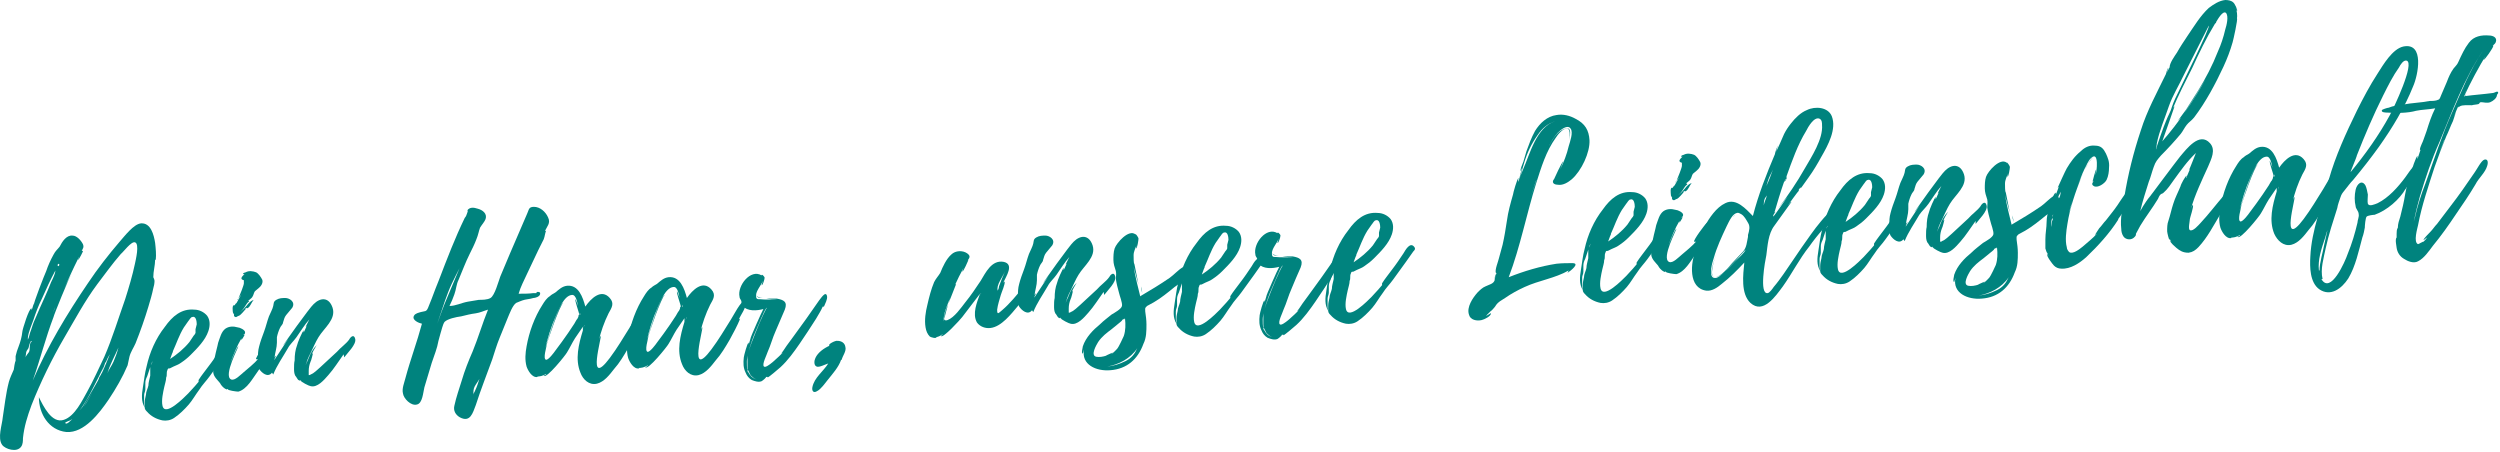 <?xml version="1.0" encoding="UTF-8"?>
<svg xmlns="http://www.w3.org/2000/svg" width="956" height="173" viewBox="0 0 956 173" fill="none">
  <path d="M59.324 99.216C59.324 101.557 58.622 103.663 58.622 106.003C58.622 106.003 59.09 106.939 59.09 107.407C59.09 108.343 58.856 109.513 58.622 110.215C58.154 112.555 57.452 114.895 56.75 117.235C55.346 121.915 53.708 126.595 51.836 131.275C51.134 132.913 49.964 134.551 49.496 136.423C49.262 137.359 49.028 138.529 48.794 139.699C46.922 144.145 44.348 148.591 41.54 152.803C38.03 157.951 32.18 165.673 25.394 165.205C18.608 164.503 14.864 158.185 14.864 151.867C16.502 155.143 19.778 162.163 24.458 160.525C28.67 159.121 31.478 153.037 33.35 149.761C35.69 145.549 37.796 140.869 39.902 136.423C42.944 129.403 45.284 121.681 47.858 114.427C49.262 109.981 50.666 105.301 51.602 100.855C51.836 99.684 53.474 93.132 51.602 92.665C50.198 92.197 47.156 96.409 46.22 97.111C42.944 100.855 40.136 104.833 37.094 108.811C32.414 115.129 28.67 122.149 24.692 128.935C19.778 137.359 15.566 146.017 12.056 154.909C10.418 159.355 9.248 163.099 8.78 167.545C8.78 168.481 8.78 169.885 8.078 170.821C6.44 173.161 1.994 171.757 0.824 170.119C-1.048 167.545 0.824 162.397 1.058 159.589C1.76 155.143 2.228 150.463 3.398 146.017C3.866 144.379 4.568 142.975 5.27 141.337C5.27 141.103 5.738 138.061 5.972 138.061C5.972 138.061 5.972 138.295 5.972 138.529V138.061V136.189C6.206 135.019 6.674 133.615 7.142 132.445C7.844 130.573 8.312 128.935 8.546 126.829C8.546 126.127 11.12 117.703 12.056 117.937V118.639C12.524 117.703 12.524 117.001 12.992 116.065V116.533C12.524 116.533 17.204 104.599 17.672 103.663C18.374 101.557 19.31 99.451 20.48 97.344C21.182 95.941 22.118 95.239 22.82 94.302C23.756 92.43 25.394 89.856 27.734 90.091C29.372 90.091 31.01 91.963 31.712 93.367C32.18 94.537 31.712 95.004 31.244 95.941H31.712C31.946 95.941 30.074 99.451 29.84 99.451C29.84 99.451 30.074 98.514 30.308 98.046C27.734 103.195 25.16 108.811 22.82 114.193C23.99 111.385 26.798 105.535 27.734 103.897C26.33 106.237 20.48 120.745 20.48 121.213C17.438 129.169 15.332 137.593 12.524 145.549C18.14 132.445 25.628 120.043 33.584 108.343C37.328 102.727 41.54 97.344 45.752 92.43C47.624 90.325 51.134 85.644 53.942 85.41C57.686 85.176 58.856 89.856 59.324 92.898C59.558 95.004 59.792 97.344 59.558 99.451L59.324 99.216ZM12.056 130.339C11.354 130.573 11.12 132.445 10.886 133.147C10.418 133.849 9.95 134.317 9.95 135.253C9.95 135.721 9.716 136.423 9.716 136.891C9.716 136.189 10.886 135.019 11.12 134.551C11.588 133.381 11.12 131.977 11.822 130.807H12.056V130.339ZM10.652 129.871C11.12 129.169 11.354 127.297 11.822 126.361C12.29 124.957 12.758 123.319 13.46 121.915C14.63 119.107 15.8 116.533 16.97 113.959C17.906 111.853 18.842 109.747 19.544 107.875C20.012 106.939 20.48 106.003 20.714 105.301C20.948 104.833 21.182 103.897 21.182 103.429C19.31 106.939 17.672 110.449 16.034 114.193C14.63 117.001 13.694 119.575 12.758 122.383C12.056 124.489 10.886 126.829 10.652 129.169C10.652 129.169 10.652 130.573 10.652 130.339V129.871ZM21.182 117.235L18.842 123.085L20.246 119.575C20.714 118.639 20.948 117.937 21.182 117.235ZM22.352 101.791C22.82 101.323 22.82 101.089 22.352 100.855C21.884 101.323 21.884 101.557 22.352 101.791ZM38.732 142.975C39.2 142.507 42.008 135.487 42.008 135.487C42.008 135.487 41.54 136.189 41.072 137.125C40.838 137.593 40.604 138.295 40.37 138.763V138.295L39.902 139.699C39.668 140.401 39.434 141.103 38.966 142.039L39.668 140.167C38.498 142.741 37.094 145.315 35.69 148.123C34.052 151.399 32.18 154.675 30.074 157.483C29.138 158.653 28.202 160.057 26.798 160.759C26.798 160.759 24.926 161.461 24.926 161.695C25.628 163.567 31.244 155.845 31.712 155.377C33.584 152.335 35.456 149.059 37.328 145.783L37.796 144.847C37.796 144.379 38.264 143.911 38.498 143.443L38.732 142.975ZM35.69 149.293C34.52 151.633 33.35 153.505 31.946 155.611C33.35 153.739 34.52 151.633 35.69 149.293ZM36.392 148.123C36.392 148.123 36.392 147.889 36.392 147.655V148.123ZM45.284 132.913C43.88 136.189 42.008 139.465 41.072 142.741C41.54 141.337 42.71 139.933 43.412 138.295C44.114 136.657 44.816 134.785 45.284 132.913Z" fill="#00837E"></path>
  <path d="M87.872 133.147L85.064 137.125L80.15 143.911C78.98 145.549 77.342 147.187 76.172 149.059C74.768 150.931 73.598 153.037 72.194 154.675C70.556 156.547 68.684 158.419 66.578 159.823C65.174 160.759 63.536 160.993 62.132 160.759C59.792 160.291 57.686 159.121 56.282 157.483C55.814 157.015 55.346 156.547 55.346 155.845C55.346 155.377 55.346 154.675 55.346 153.973C55.346 152.803 55.58 152.101 55.814 150.931C55.814 149.761 56.516 148.591 56.75 147.421C56.75 146.251 57.218 144.847 57.452 143.677C57.452 142.507 57.452 141.337 57.452 140.401C57.452 139.699 58.154 138.997 58.388 138.061C58.154 138.529 57.686 139.231 57.686 139.699C57.452 140.401 57.218 141.103 56.984 141.805C56.75 142.507 56.516 143.209 56.282 143.911C55.814 144.847 55.58 145.549 55.58 146.485C55.58 147.187 55.58 148.123 55.58 148.825C55.58 149.761 55.112 150.229 55.112 151.165C55.112 152.101 55.112 151.867 55.112 152.101C55.112 152.569 55.112 153.037 55.112 153.271C55.112 153.973 55.112 154.909 55.346 155.845C53.942 153.505 54.176 150.931 54.644 148.123C55.112 145.315 55.346 142.741 56.048 140.167C57.218 134.785 59.558 129.403 63.068 124.957C65.876 120.979 69.386 117.937 74.3 118.405C76.172 118.405 78.044 119.341 79.214 120.745C80.384 122.383 80.384 124.489 79.682 126.595C78.512 130.105 75.47 133.147 72.896 135.721C71.726 136.891 70.556 137.827 69.152 138.763C68.216 139.465 67.28 139.699 66.344 140.167L64.94 140.869C64.238 140.869 64.238 140.869 64.004 141.571C63.536 142.507 64.004 143.443 63.536 144.379C63.536 145.549 63.068 146.719 62.834 147.889C62.366 149.995 61.664 153.037 62.132 155.143C63.068 159.589 70.556 151.867 71.96 150.463C72.896 149.527 73.598 148.591 74.534 147.655C75.002 147.187 75.47 146.485 75.938 146.017C75.938 146.017 75.938 145.549 75.938 145.315C77.108 143.443 78.512 141.805 79.682 140.167C81.32 138.061 82.724 135.955 84.128 133.849C84.83 132.679 86.702 129.169 88.34 131.509C88.808 132.211 88.34 132.679 87.872 133.147ZM64.94 137.359C67.748 135.487 70.322 133.381 72.428 130.807L73.832 128.701C74.066 128.233 74.534 127.999 74.768 127.297C74.768 126.829 74.768 126.595 74.768 125.893L75.236 124.021C75.236 123.085 75.002 120.745 73.598 121.213C72.896 121.213 72.428 122.383 71.96 122.851L70.322 125.191C68.45 128.233 67.514 131.275 66.11 134.317C66.11 134.317 66.11 134.317 66.11 134.551C65.642 135.487 65.408 136.423 64.94 137.593V137.359Z" fill="#00837E"></path>
  <path d="M103.082 135.253C101.678 137.593 100.04 139.933 98.402 142.273C96.53 144.847 94.424 148.825 91.148 149.761C90.446 149.761 86.936 149.293 87.17 148.825C86.468 148.591 87.17 149.293 86 148.591C85.298 148.123 84.596 147.421 84.128 146.485C83.192 145.315 81.788 144.145 81.554 142.507C81.554 142.039 81.32 138.763 82.022 138.763V139.231V137.593C82.022 137.593 82.022 137.827 82.022 138.061C81.554 138.061 83.426 131.508 83.426 131.04C84.128 129.168 84.596 126.828 86.234 125.658C87.638 124.722 89.276 124.722 90.914 125.19C91.616 125.19 93.722 126.126 93.722 127.062C93.722 127.998 93.254 127.764 93.02 127.998C93.02 127.998 93.254 127.998 93.488 127.998C93.722 127.998 92.318 130.104 92.318 130.104C92.318 130.104 92.318 129.636 92.318 129.402C90.68 132.21 89.276 135.487 88.106 138.763C88.574 137.593 90.68 132.444 91.148 132.444C91.382 132.444 85.298 143.677 88.34 145.081C89.744 145.783 92.084 143.209 93.254 142.273C94.892 140.869 97.232 138.997 98.636 137.359C98.636 137.359 98.168 137.359 97.934 137.359C97.466 136.891 102.146 130.572 102.848 130.104C103.55 129.636 104.72 129.168 104.954 130.104C105.422 131.742 103.784 133.848 102.848 135.018L103.082 135.253ZM87.872 141.571V142.273V141.805C87.872 141.649 87.872 141.649 87.872 141.805V141.571ZM89.042 119.34C89.042 119.106 88.574 116.298 89.744 116.766C89.744 116.532 90.914 115.128 90.212 116.298C90.914 115.128 91.616 113.724 92.318 112.554L91.148 114.192C91.85 112.554 93.254 109.044 93.254 108.342C93.254 108.342 93.254 107.406 93.254 107.172C91.382 106.704 92.786 105.534 93.488 104.832C93.488 104.832 93.254 104.832 93.02 104.832C92.552 104.598 93.722 104.13 93.956 104.13C95.126 103.428 96.764 103.662 97.934 104.13C98.87 104.598 99.806 106.002 100.274 106.938C100.742 108.108 99.806 109.512 98.87 110.214C98.402 110.682 97.934 110.916 97.466 111.384C96.998 112.086 96.998 112.788 96.53 113.49C96.296 113.958 95.828 114.192 95.36 114.66C94.892 114.894 94.892 115.128 95.36 115.362C94.892 115.362 94.658 115.83 94.424 116.064C93.488 117.468 93.02 118.404 91.85 119.34C92.786 118.638 93.488 117.936 94.424 116.766C95.126 115.83 95.828 115.128 96.998 114.66C96.062 115.83 95.828 117 94.892 117.702C93.722 118.404 94.892 117 93.722 118.17C93.722 118.17 94.19 118.17 93.956 118.17C93.254 118.872 92.318 120.276 91.382 120.744C90.914 120.744 90.446 121.446 89.978 121.212C89.276 120.978 89.51 120.51 89.51 120.276C89.51 120.276 89.042 119.574 89.042 119.34ZM91.148 114.192C91.148 114.66 90.68 114.66 90.68 114.66L91.148 114.192Z" fill="#00837E"></path>
  <path d="M131.396 135.487C129.524 138.061 127.652 141.103 125.546 143.443C123.908 145.315 121.334 148.357 118.76 147.655C118.292 147.655 115.016 146.017 115.016 145.549H115.25L114.782 145.315C115.25 146.017 114.314 145.315 114.08 145.315C113.612 144.847 113.378 144.145 112.91 143.677C112.442 142.741 112.442 141.805 112.442 140.869C112.442 139.933 112.442 138.763 112.676 137.827C112.676 135.721 112.91 133.849 113.612 131.977C113.612 131.509 115.718 126.361 116.186 126.361C116.186 126.361 115.952 127.063 116.186 127.063L117.356 124.489C117.356 124.489 117.122 124.957 116.888 124.957C116.888 124.957 118.058 122.617 118.292 122.149C116.42 124.255 115.016 126.595 113.378 128.935C112.208 130.573 110.804 131.743 110.102 133.147C108.23 136.423 105.89 139.699 104.486 143.209L104.018 142.507C102.38 144.613 100.04 142.507 99.104 141.103C98.402 139.699 98.636 138.529 98.636 136.891C98.636 135.487 98.636 134.083 99.104 132.445C99.572 130.573 100.274 128.701 100.976 126.829C101.678 124.957 102.146 122.851 102.848 120.979C103.316 119.809 104.252 118.171 104.486 117.001C104.72 116.065 104.486 115.363 105.656 114.66C106.826 113.958 107.996 113.958 109.166 113.958C110.57 113.958 113.144 115.363 111.74 117.703C111.038 118.639 110.102 119.575 109.4 120.511C108.698 121.447 108.698 121.915 108.23 123.319C108.23 124.021 107.294 124.723 107.06 125.425C106.592 126.361 106.124 127.765 105.89 128.935C105.89 129.637 105.89 130.105 105.89 131.041C105.89 132.913 105.188 134.785 104.954 136.891C104.954 136.423 105.656 135.955 105.656 135.955C105.656 135.955 104.72 137.593 104.954 137.593L110.336 129.403C109.166 131.041 108.23 132.211 108.23 132.211C107.996 132.211 118.526 117.469 119.93 116.299C122.504 113.724 125.78 113.49 127.184 117.703C128.588 122.149 123.908 125.425 121.802 128.935C120.632 130.807 119.696 133.147 118.76 135.019C118.058 136.189 116.888 138.997 116.654 140.869C116.654 139.465 117.824 137.827 118.058 136.891C118.76 135.019 119.696 133.381 121.1 131.977C120.398 133.147 119.696 134.317 119.228 135.487L119.696 135.019C119.696 135.019 118.994 138.061 118.76 138.295C118.292 139.465 118.058 140.635 118.058 141.805V143.443C118.058 143.443 118.76 143.443 118.76 143.209C120.164 142.741 121.334 141.337 122.504 140.401C124.61 138.529 126.716 136.423 128.822 134.551C130.226 132.913 132.332 131.509 133.502 129.871C133.97 128.935 135.374 127.531 135.842 129.637C136.31 131.743 132.8 135.019 131.63 136.657L131.396 135.487Z" fill="#00837E"></path>
  <path d="M208.851 88.219C208.383 89.155 208.383 90.325 207.915 91.495L205.809 95.707L201.597 104.599C200.427 107.173 199.023 109.747 198.321 112.321C200.193 112.321 202.299 112.321 203.937 112.087C204.405 112.087 204.639 112.087 205.107 112.087C205.107 112.087 205.107 111.619 205.575 111.619C206.043 111.619 206.745 111.619 206.511 112.555C206.277 113.491 204.639 113.959 203.937 113.959C202.533 114.427 200.895 114.427 199.725 114.895C199.023 115.129 198.555 115.363 197.385 115.831C195.981 116.767 194.811 120.043 194.109 121.681L191.067 129.169C189.897 131.977 189.195 134.551 188.259 137.359C186.153 143.209 183.813 149.059 181.941 154.909C180.771 157.951 179.835 161.695 175.857 159.589C174.219 158.653 173.283 157.015 173.751 155.143C174.453 151.867 175.623 148.591 176.559 145.549C177.729 141.571 179.133 138.061 180.771 134.317C182.877 129.169 184.515 123.553 186.621 118.405C184.983 118.873 183.579 119.575 181.941 119.809C180.069 120.043 178.197 120.511 176.325 120.979C174.453 121.213 171.177 121.915 170.007 123.085C169.305 124.021 168.837 126.361 168.369 127.765L167.667 130.339C167.199 133.147 166.029 135.955 165.093 138.763C164.157 141.805 163.221 145.081 162.285 148.123C161.817 149.995 161.583 154.207 159.477 154.675C157.137 155.377 154.329 152.335 154.095 150.463C153.627 148.591 154.563 146.485 155.031 144.613C156.903 137.593 159.477 130.807 161.349 123.787C160.179 123.553 157.371 122.383 158.307 120.745C158.775 119.809 160.179 119.575 160.881 119.341C162.519 118.873 162.987 119.341 163.689 117.703C164.157 116.533 164.625 115.363 165.093 114.193C166.029 111.619 166.965 109.279 167.901 106.939C170.943 98.983 173.985 91.027 177.729 83.305C178.197 82.837 178.431 82.135 178.665 81.433C178.665 81.433 179.133 80.263 178.665 80.497C179.601 79.093 181.239 79.327 182.643 79.795C184.515 80.263 186.387 81.667 185.685 83.773C185.217 84.943 184.281 85.879 183.579 87.049C183.111 88.219 182.877 89.857 182.175 91.495C181.473 93.367 180.537 95.239 179.601 97.111C177.963 100.387 176.793 103.663 175.389 106.939C174.453 108.811 174.453 110.683 173.751 112.555C173.283 113.959 172.581 115.597 171.879 117.001C174.219 117.001 176.325 115.831 178.899 115.363L183.111 114.661C184.281 114.661 186.387 114.661 187.557 113.959C189.195 113.023 190.599 107.641 191.301 105.769L195.045 96.877L201.597 81.667C202.299 80.263 202.065 79.093 204.171 79.093C206.511 79.093 208.617 80.965 209.553 83.071C210.723 85.411 209.085 86.581 208.383 88.453L208.851 88.219ZM177.261 99.451C175.389 103.429 173.049 107.407 171.411 111.619C169.773 115.831 168.603 119.809 167.199 123.787C168.369 120.511 169.539 117.235 170.943 113.959L177.027 99.451H177.261ZM177.495 99.217V98.749C177.495 98.749 177.495 98.983 177.495 99.217ZM183.345 144.847C182.877 145.783 181.941 146.953 181.473 147.889C181.005 148.825 181.005 149.995 181.005 150.931C181.005 150.463 181.473 149.995 181.707 149.293C182.409 147.889 182.877 146.251 183.345 144.847Z" fill="#00837E"></path>
  <path d="M244.185 125.191C243.015 127.999 241.611 130.573 240.207 133.147C238.569 135.955 236.931 138.763 234.825 141.103C233.187 143.209 231.081 146.017 228.273 146.719C225.231 147.421 222.891 145.081 221.955 142.507C219.849 137.359 221.253 131.743 222.891 126.361C222.891 126.361 222.891 125.659 222.891 124.957C221.955 126.361 220.785 127.999 219.849 129.403C218.679 131.275 217.977 132.913 216.807 134.785C216.339 135.721 208.851 145.081 207.915 143.677C207.915 143.677 209.085 143.209 208.851 142.975C207.681 143.677 206.277 144.145 205.107 143.911C205.341 143.911 205.575 143.911 205.575 144.145C203.469 144.613 201.831 141.571 201.363 140.167C200.661 137.593 200.895 135.019 201.363 132.445C202.299 127.063 204.405 121.213 207.447 116.533C208.149 115.363 209.085 113.959 210.255 113.257C210.957 112.555 211.659 112.321 212.361 111.853C213.765 110.683 214.935 109.513 216.807 109.279C221.253 108.811 222.891 113.725 223.827 117.235C225.933 114.193 229.911 110.215 233.187 113.959C235.059 116.065 233.889 117.703 232.719 119.809C231.081 123.085 229.677 127.063 228.975 130.339C228.975 130.105 229.443 128.701 229.677 128.467C230.379 128.233 224.061 149.059 233.187 136.891C235.995 133.147 238.335 129.169 240.675 125.425C241.845 123.553 242.781 121.681 243.951 120.043C244.419 119.341 246.057 117.469 246.291 119.341C246.291 121.447 244.419 123.553 243.717 125.425L244.185 125.191ZM221.487 120.277C221.487 119.575 219.615 114.661 220.083 114.427C220.083 114.427 221.019 116.767 221.019 117.001C220.785 115.831 220.317 112.555 218.679 112.789C215.637 113.023 213.531 118.639 212.595 120.745C210.723 124.957 209.319 129.403 208.383 133.849C208.617 132.445 213.765 115.831 215.403 115.831C214.233 116.299 209.319 130.339 209.085 131.743C209.085 132.445 207.447 137.359 208.851 137.593C209.787 137.593 211.893 134.785 212.361 134.083C213.999 131.977 215.637 129.637 217.275 127.297L219.615 123.787C220.083 123.085 220.317 122.383 220.785 121.915C221.097 121.447 221.253 120.979 221.253 120.511L221.487 120.277ZM221.721 119.575V120.511C221.955 120.277 221.955 120.043 221.721 119.575ZM223.827 123.787L223.359 124.489C223.359 124.723 222.891 126.127 222.891 126.127L223.593 124.021L223.827 123.787Z" fill="#00837E"></path>
  <path d="M283.029 121.915C281.859 124.723 280.455 127.297 279.051 129.871C277.413 132.679 275.775 135.487 273.669 137.827C272.031 139.933 269.925 142.741 267.117 143.443C264.075 144.145 261.735 141.805 260.799 139.231C258.693 134.083 260.097 128.467 261.735 123.085C261.735 123.085 261.735 122.383 261.735 121.681C260.799 123.085 259.629 124.723 258.693 126.127C257.523 127.999 256.821 129.637 255.651 131.509C255.183 132.445 247.695 141.805 246.759 140.401C246.759 140.401 247.929 139.933 247.695 139.699C246.525 140.401 245.121 140.869 243.951 140.635C244.185 140.635 244.419 140.635 244.419 140.869C242.313 141.337 240.675 138.295 240.207 136.891C239.505 134.317 239.739 131.743 240.207 129.169C241.143 123.787 243.249 117.936 246.291 113.256C246.993 112.086 247.929 110.682 249.099 109.98C249.801 109.278 250.503 109.044 251.205 108.576C252.609 107.406 253.779 106.236 255.651 106.002C260.097 105.534 261.735 110.448 262.671 113.958C264.777 110.916 268.755 106.938 272.031 110.682C273.903 112.788 272.733 114.426 271.563 116.532C269.925 119.808 268.521 123.787 267.819 127.063C267.819 126.829 268.287 125.425 268.521 125.191C269.223 124.957 262.905 145.783 272.031 133.615C274.839 129.871 277.179 125.893 279.519 122.149C280.689 120.276 281.625 118.404 282.795 116.766C283.263 116.064 284.901 114.192 285.135 116.064C285.135 118.17 283.263 120.276 282.561 122.149L283.029 121.915ZM260.331 117.234C260.331 116.532 258.459 111.618 258.927 111.384C258.927 111.384 259.863 113.724 259.863 113.958C259.629 112.788 259.161 109.512 257.523 109.746C254.481 109.98 252.375 115.596 251.439 117.702C249.567 121.915 248.163 126.361 247.227 130.807C247.461 129.403 252.609 112.788 254.247 112.788C253.077 113.256 248.163 127.297 247.929 128.701C247.929 129.403 246.291 134.317 247.695 134.551C248.631 134.551 250.737 131.743 251.205 131.041C252.843 128.935 254.481 126.595 256.119 124.255L258.459 120.745C258.927 120.042 259.161 119.34 259.629 118.872C259.941 118.404 260.097 117.936 260.097 117.468L260.331 117.234ZM260.799 116.532V117.468C261.033 117.234 261.033 117 260.799 116.532ZM262.905 120.745L262.437 121.447C262.437 121.681 261.969 123.085 261.969 123.085L262.671 120.979L262.905 120.745Z" fill="#00837E"></path>
  <path d="M314.619 117.234C313.917 118.872 312.981 120.276 312.045 121.915C309.939 125.191 307.833 128.467 305.727 131.509C303.621 134.551 301.281 137.827 298.473 140.401C298.005 140.869 293.793 144.379 293.559 144.379C293.559 144.379 293.559 144.379 293.559 144.145H292.857C293.325 144.145 291.687 145.549 291.219 145.783C290.049 146.251 288.645 145.783 287.475 145.315C286.305 144.613 285.603 143.677 285.135 142.507C284.199 140.635 284.199 138.763 284.433 136.657C284.433 136.189 285.837 130.807 286.305 131.041V131.743L287.007 129.403C286.773 129.403 291.453 118.872 291.921 118.17C289.347 118.872 285.837 119.106 283.965 117C283.497 116.298 283.497 115.596 283.497 115.128C283.263 114.426 282.795 114.192 282.795 113.49C281.859 109.278 287.007 102.726 291.219 105.3C291.219 104.598 292.389 105.768 292.389 106.236C292.389 106.704 291.687 109.278 291.219 109.044L291.687 107.406C290.985 109.278 289.113 111.15 289.113 113.022C289.113 114.426 289.581 114.426 290.751 114.426C292.389 114.66 295.197 114.426 297.303 114.66C295.899 114.426 294.261 114.426 293.091 114.192C294.495 114.192 295.899 114.192 297.069 114.192C299.643 114.66 301.281 115.362 300.111 118.404C298.941 121.213 297.771 123.787 296.601 126.595C295.431 129.169 294.729 131.977 293.559 134.551C293.325 135.487 291.219 139.465 292.155 140.167C293.091 141.103 298.005 136.189 299.409 134.785C299.175 135.019 298.941 135.019 298.707 135.253C298.707 135.253 300.579 132.679 300.813 132.211L303.387 128.701L308.301 121.915L313.215 114.894C313.683 114.426 315.789 110.916 316.257 113.256C316.492 114.426 315.555 116.064 315.087 117.234H314.619ZM287.007 143.677C287.007 143.677 287.007 143.677 287.007 143.443C286.539 142.507 286.071 141.571 285.837 141.103V142.273C286.071 142.273 285.837 140.401 285.837 140.401C285.837 140.167 285.837 139.933 285.837 139.933V139.465C285.837 138.295 285.837 137.125 285.837 135.955C285.837 136.657 285.603 137.359 285.603 138.295C285.603 139.465 285.603 140.635 285.837 141.571C285.837 141.805 286.539 143.209 287.241 143.911C287.709 144.379 288.411 144.847 289.347 145.081C288.411 144.847 287.709 144.145 287.007 143.443V143.677ZM286.071 134.317C286.071 134.317 286.071 134.551 286.071 134.785C286.071 134.785 286.071 134.785 286.071 134.317ZM286.305 134.317C287.007 131.977 287.943 129.637 288.879 127.297L290.517 123.319C290.985 122.383 292.857 117.936 293.325 117.702C292.623 117.702 291.453 121.213 291.219 121.447C290.517 123.085 289.815 124.723 289.113 126.361C287.943 128.935 287.007 131.743 286.305 134.317ZM289.113 113.022L289.815 113.49C290.283 113.724 290.985 113.958 291.687 113.958C290.985 113.958 290.049 113.958 289.581 113.49C289.581 113.49 289.113 113.022 289.113 112.788V113.022Z" fill="#00837E"></path>
  <path d="M321.64 137.593C320.704 140.401 318.363 142.975 316.491 145.315C315.555 146.485 313.917 148.825 312.513 149.527C311.109 150.463 310.407 149.527 310.641 148.123C311.343 144.379 314.853 142.039 316.725 138.997C315.789 139.231 313.215 140.635 312.279 140.167C311.109 139.699 311.343 137.827 311.811 136.891C312.747 134.785 315.087 133.147 317.193 132.211C316.257 131.743 319.533 130.105 320.235 130.339C321.639 130.339 323.044 131.041 323.278 132.679C323.746 134.317 322.107 136.189 321.873 137.593H321.64Z" fill="#00837E"></path>
  <path d="M393.946 110.683C392.776 113.023 390.904 115.129 389.266 117.001C386.692 120.043 382.948 124.957 378.736 125.425C376.864 125.659 374.758 124.957 373.588 123.319C371.716 120.043 373.588 115.597 374.758 112.321C372.418 115.363 370.312 118.171 367.972 121.213C367.27 122.149 360.484 129.637 359.782 128.467C359.782 128.467 360.484 127.999 360.484 127.765C359.548 128.467 358.612 128.935 357.676 128.935C357.676 128.935 357.91 128.935 358.144 128.935C358.144 129.637 355.804 128.935 355.57 128.701C354.634 127.765 354.166 126.595 353.932 125.191C353.464 122.383 353.932 119.341 354.634 116.533C355.336 113.491 356.038 110.683 357.208 107.875C357.91 106.471 358.846 105.535 359.548 104.365C360.484 102.025 361.888 98.983 363.76 97.345C365.398 95.707 368.206 95.707 369.844 96.877C371.482 98.047 370.546 98.749 369.844 99.919C369.844 99.685 370.312 99.451 370.312 99.451C370.312 99.451 368.44 103.897 367.972 103.897C367.972 103.897 368.206 102.961 368.44 102.493C367.27 104.599 366.1 106.939 365.164 109.045C365.164 108.811 365.632 108.577 365.632 108.577C365.632 108.577 362.356 117.001 361.888 117.937C361.42 119.341 360.016 123.319 362.356 122.383C364.93 121.447 367.504 117.703 369.142 115.597C371.248 113.023 373.12 110.215 374.992 107.407C376.864 104.365 379.204 99.217 383.884 100.153C387.862 101.089 384.82 105.535 383.65 108.109L384.118 107.641C384.586 108.343 382.948 111.853 382.714 112.789C382.246 114.427 381.544 116.533 381.31 118.405C381.31 120.511 381.778 119.809 383.182 118.639C386.224 116.065 388.798 112.789 391.372 109.747C391.372 109.747 395.584 104.365 395.818 106.237C395.818 107.407 394.414 109.513 393.946 110.449V110.683ZM363.292 113.959C362.356 116.533 360.484 120.277 360.952 122.851C360.952 122.149 362.122 117.703 363.292 113.959ZM375.226 112.087C374.992 112.087 374.758 112.555 374.758 113.023C374.758 112.789 374.758 112.555 375.226 112.087ZM384.352 103.663C383.416 106.003 380.842 109.045 381.544 111.151C381.544 111.151 381.544 111.151 381.544 111.385C381.544 111.385 381.544 111.385 381.544 111.151C381.778 110.683 382.012 109.981 382.012 109.513C382.714 107.641 383.416 105.769 384.352 103.663Z" fill="#00837E"></path>
  <path d="M422.026 111.619C420.154 114.193 418.282 117.235 416.176 119.575C414.538 121.447 411.964 124.489 409.39 123.787C408.922 123.787 405.646 122.149 405.646 121.681H405.88L405.412 121.447C405.88 122.149 404.944 121.447 404.71 121.447C404.242 120.979 404.008 120.277 403.54 119.809C403.072 118.873 403.072 117.937 403.072 117.001C403.072 116.065 403.072 114.895 403.306 113.959C403.306 111.853 403.54 109.981 404.242 108.109C404.242 107.641 406.348 102.493 406.816 102.493C406.816 102.493 406.582 103.195 406.816 103.195L407.986 100.621C407.986 100.621 407.752 101.089 407.518 101.089C407.518 101.089 408.688 98.749 408.922 98.281C407.05 100.387 405.646 102.727 404.008 105.067C402.838 106.705 401.434 107.875 400.732 109.279C398.86 112.555 396.52 115.831 395.116 119.341L394.648 118.639C393.01 120.745 390.67 118.639 389.734 117.235C389.032 115.831 389.266 114.661 389.266 113.023C389.266 111.619 389.266 110.215 389.734 108.577C390.202 106.705 390.904 104.833 391.606 102.961C392.308 101.089 392.776 98.983 393.478 97.111C393.946 95.941 394.882 94.302 395.116 93.132C395.35 92.197 395.116 91.495 396.286 90.793C397.456 90.091 398.626 90.091 399.796 90.091C401.2 90.091 403.774 91.495 402.37 93.835C401.668 94.77 400.732 95.707 400.03 96.642C399.328 97.579 399.328 98.046 398.86 99.451C398.86 100.153 397.924 100.855 397.69 101.557C397.222 102.493 396.754 103.897 396.52 105.067C396.52 105.769 396.52 106.237 396.52 107.173C396.52 109.045 395.818 110.917 395.584 113.023C395.584 112.555 396.286 112.087 396.286 112.087C396.286 112.087 395.35 113.725 395.584 113.725L400.966 105.535C399.796 107.173 398.86 108.343 398.86 108.343C398.626 108.343 409.156 93.6 410.56 92.43C413.134 89.856 416.41 89.623 417.814 93.835C419.218 98.281 414.538 101.557 412.432 105.067C411.262 106.939 410.326 109.279 409.39 111.151C408.688 112.321 407.518 115.129 407.284 117.001C407.284 115.597 408.454 113.959 408.688 113.023C409.39 111.151 410.326 109.513 411.73 108.109C411.028 109.279 410.326 110.449 409.858 111.619L410.326 111.151C410.326 111.151 409.624 114.193 409.39 114.427C408.922 115.597 408.688 116.767 408.688 117.937V119.575C408.688 119.575 409.39 119.575 409.39 119.341C410.794 118.873 411.964 117.469 413.134 116.533C415.24 114.661 417.346 112.555 419.452 110.683C420.856 109.045 422.962 107.641 424.132 106.003C424.6 105.067 426.004 103.663 426.472 105.769C426.94 107.875 423.43 111.151 422.26 112.789L422.026 111.619Z" fill="#00837E"></path>
  <path d="M455.254 102.727C455.722 105.535 451.042 108.343 449.17 109.747C446.596 111.853 444.022 113.959 441.214 115.597C440.512 116.065 439.342 116.533 438.64 117.001C437.704 117.937 437.938 117.703 437.938 119.107C438.172 120.745 438.406 122.383 438.406 124.021C438.406 126.595 438.406 129.169 437.236 131.509C435.13 137.359 430.918 141.103 424.6 141.571C419.218 142.039 413.368 139.465 414.538 133.615L414.07 135.253C413.368 135.019 414.07 132.913 414.07 132.445C415.24 128.935 418.048 126.127 420.622 124.021C422.026 122.617 423.664 121.447 425.068 120.277C426.238 119.575 428.812 118.171 429.046 117.001C429.28 115.831 428.11 113.023 427.876 111.853C427.408 110.215 426.94 108.343 426.706 106.705C426.706 105.535 426.94 104.833 426.706 103.663C426.238 102.259 425.77 100.855 425.77 99.451C425.77 98.047 425.77 96.409 426.238 95.005C426.94 92.899 431.62 87.517 434.194 89.623C434.194 89.155 435.364 90.793 435.364 91.261C435.364 91.729 434.896 95.005 434.428 95.005C434.428 95.005 434.428 94.069 434.662 93.601C434.194 95.005 433.492 96.175 433.492 97.579C433.492 98.749 433.492 100.153 433.726 101.089V100.621C433.726 100.621 434.662 105.301 435.364 108.811C434.662 106.471 433.96 103.663 433.492 102.025C434.194 106.003 435.13 109.747 436.066 113.491C436.066 113.491 436.066 113.257 436.066 112.789C436.066 113.023 436.066 113.257 436.066 113.257C440.044 110.917 443.554 108.811 447.298 106.237C448.936 105.067 450.574 103.195 452.212 102.259C453.148 101.791 453.85 102.025 454.084 103.195L455.254 102.727ZM422.962 135.955L425.536 134.785L424.834 135.487C426.004 134.785 426.706 133.849 427.642 132.913L427.174 133.381C427.876 132.679 429.514 128.935 429.748 128.467C430.45 126.361 430.45 124.021 430.216 121.915C430.216 121.915 429.748 122.149 429.514 122.383L430.216 121.681L429.046 122.383C429.514 122.383 427.876 123.553 427.642 123.787L425.068 125.893C423.196 127.297 421.324 128.701 419.92 130.807C419.218 131.977 416.878 135.955 419.218 136.423C420.388 136.657 421.792 136.423 423.196 135.955H422.962ZM434.896 133.147C432.322 137.125 427.642 139.465 423.43 140.167C425.77 139.933 428.11 139.231 430.45 138.061C432.79 136.891 433.96 135.253 434.896 133.147ZM436.3 109.513C436.534 110.449 436.768 111.385 436.768 112.087C436.768 111.619 436.3 110.683 436.3 109.513ZM437.938 120.979V121.447C437.938 121.447 437.938 121.213 437.938 120.979Z" fill="#00837E"></path>
  <path d="M482.398 101.089L479.59 105.067L474.676 111.853C473.506 113.491 471.868 115.129 470.698 117.001C469.294 118.873 468.124 120.979 466.72 122.617C465.082 124.489 463.21 126.361 461.104 127.765C459.7 128.701 458.062 128.935 456.658 128.701C454.318 128.233 452.212 127.063 450.808 125.425C450.34 124.957 449.872 124.489 449.872 123.787C449.872 123.319 449.872 122.617 449.872 121.915C449.872 120.745 450.106 120.043 450.34 118.873C450.34 117.703 451.042 116.533 451.276 115.363C451.276 114.193 451.744 112.789 451.978 111.619C451.978 110.449 451.978 109.279 451.978 108.343C451.978 107.641 452.68 106.939 452.914 106.003C452.68 106.471 452.212 107.173 452.212 107.641C451.978 108.343 451.744 109.045 451.51 109.747C451.276 110.449 451.042 111.151 450.808 111.853C450.34 112.789 450.106 113.491 450.106 114.427C450.106 115.129 450.106 116.065 450.106 116.767C450.106 117.703 449.638 118.171 449.638 119.107C449.638 120.043 449.638 119.809 449.638 120.043C449.638 120.511 449.638 120.979 449.638 121.213C449.638 121.915 449.638 122.851 449.872 123.787C448.468 121.447 448.702 118.873 449.17 116.065C449.638 113.257 449.872 110.683 450.574 108.109C451.744 102.727 454.084 97.344 457.594 92.898C460.402 88.92 463.912 85.878 468.826 86.346C470.698 86.346 472.57 87.282 473.74 88.686C474.91 90.324 474.91 92.43 474.208 94.537C473.038 98.046 469.996 101.089 467.422 103.663C466.252 104.833 465.082 105.769 463.678 106.705C462.742 107.407 461.806 107.641 460.87 108.109L459.466 108.811C458.764 108.811 458.764 108.811 458.53 109.513C458.062 110.449 458.53 111.385 458.062 112.321C458.062 113.491 457.594 114.661 457.36 115.831C456.892 117.937 456.19 120.979 456.658 123.085C457.594 127.531 465.082 119.809 466.486 118.405C467.422 117.469 468.124 116.533 469.06 115.597C469.528 115.129 469.996 114.427 470.464 113.959C470.464 113.959 470.464 113.491 470.464 113.257C471.634 111.385 473.038 109.747 474.208 108.109C475.846 106.003 477.25 103.897 478.654 101.791C479.356 100.621 481.228 97.111 482.866 99.451C483.334 100.152 482.866 100.621 482.398 101.089ZM459.466 105.067C462.274 103.195 464.848 101.089 466.954 98.514L468.358 96.409C468.592 95.941 469.06 95.707 469.294 95.004C469.294 94.537 469.294 94.302 469.294 93.6L469.762 91.728C469.762 90.792 469.528 88.452 468.124 88.92C467.422 88.92 466.954 90.09 466.486 90.558L464.848 92.898C462.976 95.941 462.04 98.983 460.636 102.025C460.636 102.025 460.636 102.025 460.636 102.259C460.168 103.195 459.934 104.131 459.466 105.301V105.067Z" fill="#00837E"></path>
  <path d="M511.883 101.089C511.181 102.727 510.245 104.131 509.309 105.769C507.203 109.045 505.097 112.321 502.991 115.363C500.885 118.405 498.545 121.681 495.737 124.255C495.269 124.723 491.056 128.233 490.822 128.233C490.822 128.233 490.822 128.233 490.822 127.999H490.12C490.588 127.999 488.95 129.403 488.482 129.637C487.312 130.105 485.908 129.637 484.738 129.169C483.568 128.467 482.866 127.531 482.398 126.361C481.462 124.489 481.462 122.617 481.696 120.511C481.696 120.043 483.1 114.661 483.568 114.895V115.597L484.27 113.257C484.036 113.257 488.716 102.727 489.184 102.025C486.61 102.727 483.1 102.961 481.228 100.855C480.76 100.153 480.76 99.451 480.76 98.983C480.526 98.281 480.058 98.047 480.058 97.345C479.122 93.133 484.27 86.581 488.482 89.154C488.482 88.453 489.652 89.623 489.652 90.091C489.652 90.558 488.95 93.132 488.482 92.898L488.95 91.26C488.248 93.132 486.376 95.005 486.376 96.877C486.376 98.281 486.844 98.281 488.014 98.281C489.652 98.515 492.46 98.281 494.566 98.515C493.162 98.281 491.524 98.281 490.354 98.047C491.758 98.047 493.162 98.047 494.332 98.047C496.906 98.515 498.545 99.217 497.375 102.259C496.205 104.833 495.034 107.641 493.864 110.449C492.694 113.023 491.992 115.831 490.822 118.405C490.588 119.341 488.482 123.319 489.418 124.021C490.354 124.957 495.268 120.043 496.672 118.639C496.438 118.873 496.205 118.873 495.971 119.107C495.971 119.107 497.843 116.533 498.077 116.065L500.651 112.555L505.565 105.769L510.479 98.749C510.947 98.281 513.053 94.771 513.521 97.111C513.755 98.281 512.819 99.919 512.351 101.089H511.883ZM484.27 127.531C484.27 127.531 484.27 127.531 484.27 127.297C483.802 126.361 483.334 125.425 483.1 124.957V126.127C483.334 126.127 483.1 124.255 483.1 124.255C483.1 124.021 483.1 123.787 483.1 123.787V123.319C483.1 122.149 483.1 120.979 483.1 119.809C483.1 120.511 482.866 121.213 482.866 122.149C482.866 123.319 482.866 124.489 483.1 125.425C483.1 125.659 483.802 127.063 484.504 127.765C484.972 128.233 485.674 128.701 486.61 128.935C485.674 128.701 484.972 127.999 484.27 127.297V127.531ZM483.334 118.171C483.334 118.171 483.334 118.405 483.334 118.639C483.334 118.639 483.334 118.639 483.334 118.171ZM483.568 118.171C484.27 115.831 485.206 113.491 486.142 111.151L487.78 107.173C488.248 106.237 490.12 101.791 490.588 101.557C489.886 101.557 488.716 105.067 488.482 105.301C487.78 106.939 487.078 108.577 486.376 110.215C485.206 112.789 484.27 115.597 483.568 118.171ZM486.376 96.877L487.078 97.345C487.546 97.579 488.248 97.813 488.95 97.813C488.248 97.813 487.312 97.813 486.844 97.345C486.844 97.345 486.376 96.877 486.376 96.643V96.877Z" fill="#00837E"></path>
  <path d="M540.431 96.175L537.623 100.153L532.709 106.939C531.539 108.577 529.901 110.215 528.731 112.087C527.327 113.959 526.157 116.065 524.753 117.703C523.115 119.575 521.243 121.447 519.137 122.851C517.733 123.787 516.095 124.021 514.691 123.787C512.351 123.319 510.245 122.149 508.841 120.511C508.373 120.043 507.905 119.575 507.905 118.873C507.905 118.405 507.905 117.703 507.905 117.001C507.905 115.831 508.139 115.129 508.373 113.959C508.373 112.789 509.075 111.619 509.309 110.449C509.309 109.279 509.777 107.875 510.011 106.705C510.011 105.535 510.011 104.365 510.011 103.429C510.011 102.727 510.713 102.025 510.947 101.089C510.713 101.557 510.245 102.259 510.245 102.727C510.011 103.429 509.777 104.131 509.543 104.833C509.309 105.535 509.075 106.237 508.841 106.939C508.373 107.875 508.139 108.577 508.139 109.513C508.139 110.215 508.139 111.151 508.139 111.853C508.139 112.789 507.671 113.257 507.671 114.193C507.671 115.129 507.671 114.895 507.671 115.129C507.671 115.597 507.671 116.065 507.671 116.299C507.671 117.001 507.671 117.937 507.905 118.873C506.501 116.533 506.735 113.959 507.203 111.151C507.671 108.343 507.905 105.769 508.607 103.195C509.777 97.813 512.117 92.431 515.627 87.985C518.435 84.007 521.945 80.965 526.859 81.433C528.731 81.433 530.603 82.369 531.773 83.773C532.943 85.411 532.943 87.517 532.241 89.623C531.071 93.133 528.029 96.175 525.455 98.749C524.285 99.919 523.115 100.855 521.711 101.791C520.775 102.493 519.839 102.727 518.903 103.195L517.499 103.897C516.797 103.897 516.797 103.897 516.563 104.599C516.095 105.535 516.563 106.471 516.095 107.407C516.095 108.577 515.627 109.747 515.393 110.917C514.925 113.023 514.223 116.065 514.691 118.171C515.627 122.617 523.115 114.895 524.519 113.491C525.455 112.555 526.157 111.619 527.093 110.683C527.561 110.215 528.029 109.513 528.497 109.045C528.497 109.045 528.497 108.577 528.497 108.343C529.667 106.471 531.071 104.833 532.241 103.195C533.879 101.089 535.283 98.983 536.687 96.877C537.389 95.707 539.261 92.197 540.899 94.537C541.367 95.239 540.899 95.707 540.431 96.175ZM517.499 100.387C520.307 98.515 522.881 96.409 524.987 93.835L526.391 91.729C526.625 91.261 527.093 91.027 527.327 90.325C527.327 89.857 527.327 89.623 527.327 88.921L527.795 87.049C527.795 86.113 527.561 83.773 526.157 84.241C525.455 84.241 524.987 85.411 524.519 85.879L522.881 88.219C521.009 91.261 520.073 94.303 518.669 97.345C518.669 97.345 518.669 97.345 518.669 97.579C518.201 98.515 517.967 99.451 517.499 100.621V100.387Z" fill="#00837E"></path>
  <path d="M599.867 103.428C594.485 106.47 588.635 107.172 583.019 109.746C580.445 110.916 577.871 112.32 575.531 113.958C574.127 114.894 572.957 115.362 572.021 116.766C572.021 117 570.149 119.106 570.149 118.872C569.681 119.34 568.979 120.043 568.277 120.745C568.745 120.745 570.149 119.574 570.149 119.808C570.149 120.979 567.575 122.149 566.639 122.383C564.767 122.851 562.193 122.383 561.725 120.277C560.789 117.468 563.129 113.958 565.001 111.852C565.937 110.916 566.873 109.98 568.043 109.512C569.447 108.81 571.085 108.576 571.553 107.172C571.553 107.172 571.553 105.066 572.021 104.832L571.553 106.704C571.787 106.002 572.021 105.3 572.255 104.364C572.255 104.364 572.255 104.364 572.021 104.364C571.553 103.194 572.957 99.918 573.191 98.748C573.659 97.11 574.127 95.238 574.595 93.6C575.297 90.558 575.765 87.516 576.233 84.474C576.701 80.964 577.637 77.688 578.573 74.412C578.573 73.944 580.211 68.094 580.679 68.094C580.679 68.094 580.445 69.264 580.679 69.498C581.147 67.626 581.615 65.754 582.083 64.116L581.381 65.52C581.381 64.584 582.083 62.946 582.551 61.776L583.721 57.798C584.657 55.224 585.593 52.65 586.997 50.076C588.869 47.034 591.677 44.46 595.187 43.992C597.761 43.524 600.335 44.226 602.441 45.396C606.185 47.268 607.589 49.842 607.823 53.586C608.057 58.266 604.781 65.286 601.037 68.562C599.633 69.732 597.761 70.902 595.889 70.668C594.719 70.668 593.315 70.2 594.017 68.796C594.017 68.796 594.017 68.796 594.251 68.562C594.251 68.562 597.293 61.776 597.761 61.776L596.591 64.818C597.995 62.01 599.165 58.968 599.867 55.926C600.335 54.288 601.739 50.544 600.569 49.14C599.399 47.502 596.825 49.608 595.655 50.778C593.081 53.586 591.677 57.096 590.273 60.606C591.677 57.096 594.017 51.012 597.995 49.374C601.739 47.736 600.101 52.884 599.867 54.288C600.101 53.352 600.803 49.608 599.399 49.14C597.761 48.906 595.655 51.48 594.953 52.65C591.209 57.798 589.337 64.116 587.465 69.966C583.721 81.9 581.381 94.302 576.935 106.002C582.785 103.662 589.103 101.79 595.187 100.854C597.293 100.62 599.399 100.62 601.271 100.62C604.313 100.62 600.803 103.428 599.399 104.364L599.867 103.428ZM579.977 71.838C580.679 69.498 581.381 67.158 582.317 65.052C585.125 58.734 587.465 48.672 594.719 46.332C591.911 47.268 589.805 48.906 587.933 51.714C585.593 54.99 583.955 58.5 582.785 62.478C581.849 65.754 580.913 68.796 579.977 72.072V71.838ZM587.465 68.796C586.763 70.902 586.061 73.242 585.359 75.348L587.465 69.03V68.796Z" fill="#00837E"></path>
  <path d="M637.775 88.218L634.967 92.196L630.053 98.983C628.883 100.62 627.245 102.258 626.075 104.13C624.671 106.002 623.501 108.109 622.097 109.747C620.459 111.619 618.587 113.491 616.481 114.895C615.077 115.831 613.439 116.065 612.035 115.831C609.695 115.363 607.589 114.193 606.185 112.555C605.717 112.087 605.249 111.619 605.249 110.917C605.249 110.449 605.249 109.747 605.249 109.045C605.249 107.875 605.483 107.173 605.717 106.002C605.717 104.832 606.419 103.662 606.653 102.492C606.653 101.322 607.121 99.918 607.355 98.749C607.355 97.578 607.355 96.408 607.355 95.472C607.355 94.77 608.057 94.068 608.291 93.132C608.057 93.6 607.589 94.302 607.589 94.77C607.355 95.472 607.121 96.174 606.887 96.876C606.653 97.578 606.419 98.281 606.185 98.983C605.717 99.918 605.483 100.62 605.483 101.556C605.483 102.258 605.483 103.194 605.483 103.896C605.483 104.832 605.015 105.3 605.015 106.236C605.015 107.173 605.015 106.939 605.015 107.173C605.015 107.641 605.015 108.109 605.015 108.343C605.015 109.045 605.015 109.981 605.249 110.917C603.845 108.577 604.079 106.002 604.547 103.194C605.015 100.386 605.249 97.812 605.951 95.238C607.121 89.856 609.461 84.474 612.971 80.028C615.779 76.05 619.289 73.008 624.203 73.476C626.075 73.476 627.947 74.412 629.117 75.816C630.287 77.454 630.287 79.56 629.585 81.666C628.415 85.176 625.373 88.218 622.799 90.792C621.629 91.962 620.459 92.898 619.055 93.834C618.119 94.536 617.183 94.77 616.247 95.238L614.843 95.94C614.141 95.94 614.141 95.94 613.907 96.642C613.439 97.578 613.907 98.514 613.439 99.451C613.439 100.62 612.971 101.79 612.737 102.96C612.269 105.066 611.567 108.109 612.035 110.215C612.971 114.661 620.459 106.939 621.863 105.534C622.799 104.598 623.501 103.662 624.437 102.726C624.905 102.258 625.373 101.556 625.841 101.088C625.841 101.088 625.841 100.62 625.841 100.386C627.011 98.514 628.415 96.876 629.585 95.238C631.223 93.132 632.627 91.026 634.031 88.92C634.733 87.75 636.605 84.24 638.243 86.58C638.711 87.282 638.243 87.75 637.775 88.218ZM614.843 92.43C617.651 90.558 620.225 88.452 622.331 85.878L623.735 83.772C623.969 83.304 624.437 83.07 624.671 82.368C624.671 81.9 624.671 81.666 624.671 80.964L625.139 79.092C625.139 78.156 624.905 75.816 623.501 76.284C622.799 76.284 622.331 77.454 621.863 77.922L620.225 80.262C618.353 83.304 617.417 86.346 616.013 89.388C616.013 89.388 616.013 89.388 616.013 89.622C615.545 90.558 615.311 91.494 614.843 92.664V92.43Z" fill="#00837E"></path>
  <path d="M652.985 90.324C651.581 92.664 649.943 95.004 648.305 97.344C646.433 99.918 644.327 103.896 641.051 104.832C640.349 104.832 636.839 104.364 637.073 103.896C636.371 103.662 637.073 104.364 635.903 103.662C635.201 103.194 634.499 102.492 634.031 101.556C633.095 100.386 631.691 99.216 631.457 97.578C631.457 97.11 631.223 93.834 631.925 93.834V94.302V92.664C631.925 92.664 631.925 92.898 631.925 93.132C631.457 93.132 633.329 86.58 633.329 86.112C634.031 84.24 634.499 81.9 636.137 80.73C637.541 79.794 639.179 79.794 640.817 80.262C641.519 80.262 643.625 81.198 643.625 82.134C643.625 83.07 643.157 82.836 642.923 83.07C642.923 83.07 643.157 83.07 643.391 83.07C643.625 83.07 642.221 85.176 642.221 85.176C642.221 85.176 642.221 84.708 642.221 84.474C640.583 87.282 639.179 90.558 638.009 93.834C638.477 92.664 640.583 87.516 641.051 87.516C641.285 87.516 635.201 98.749 638.243 100.152C639.647 100.854 641.987 98.28 643.157 97.344C644.795 95.94 647.135 94.068 648.539 92.43C648.539 92.43 648.071 92.43 647.837 92.43C647.369 91.962 652.049 85.644 652.751 85.176C653.453 84.708 654.623 84.24 654.857 85.176C655.325 86.814 653.687 88.92 652.751 90.09L652.985 90.324ZM637.775 96.642V97.344V96.876C637.775 96.72 637.775 96.72 637.775 96.876V96.642ZM638.945 74.412C638.945 74.178 638.477 71.37 639.647 71.838C639.647 71.604 640.817 70.2 640.115 71.37C640.817 70.2 641.519 68.796 642.221 67.626L641.051 69.264C641.753 67.626 643.157 64.116 643.157 63.414C643.157 63.414 643.157 62.478 643.157 62.244C641.285 61.776 642.689 60.606 643.391 59.904C643.391 59.904 643.157 59.904 642.923 59.904C642.455 59.67 643.625 59.202 643.859 59.202C645.029 58.5 646.667 58.734 647.837 59.202C648.773 59.67 649.709 61.074 650.177 62.01C650.645 63.18 649.709 64.584 648.773 65.286C648.305 65.754 647.837 65.988 647.369 66.456C646.901 67.158 646.901 67.86 646.433 68.562C646.199 69.03 645.731 69.264 645.263 69.732C644.795 69.966 644.795 70.2 645.263 70.668C644.795 70.668 644.561 71.136 644.327 71.37C643.391 72.774 642.923 73.71 641.753 74.646C642.689 73.944 643.391 73.242 644.327 72.072C645.029 71.136 645.731 70.434 646.901 69.966C645.965 71.136 645.731 72.306 644.795 73.008C643.625 73.71 644.795 72.306 643.625 73.476C643.625 73.476 644.093 73.476 643.859 73.476C643.157 74.178 642.221 75.582 641.285 76.05C640.817 76.05 640.349 76.752 639.881 76.518C639.179 76.284 639.413 75.816 639.413 75.582C639.413 75.582 638.945 74.88 638.945 74.646V74.412ZM641.051 69.264C641.051 69.732 640.583 69.732 640.583 69.732L641.051 69.264Z" fill="#00837E"></path>
  <path d="M697.212 87.516C695.34 89.623 693.468 91.963 691.83 94.302C688.086 98.983 685.278 104.599 681.768 109.513C678.96 113.257 674.28 120.277 669.366 115.831C665.622 112.321 666.558 105.067 667.026 100.387C664.452 103.195 661.409 106.237 658.367 108.577C656.729 109.981 654.623 111.385 652.517 111.151C645.497 110.215 646.433 100.387 648.539 95.472C649.709 92.665 650.177 89.623 651.815 86.58C653.687 83.304 656.261 79.326 659.771 77.688C663.984 75.582 667.728 80.028 670.302 82.602C672.408 74.412 675.45 66.69 678.726 58.968C678.726 58.734 679.428 55.926 680.13 55.458C679.662 55.692 679.428 57.33 679.194 58.032C679.662 57.096 680.13 55.926 680.598 54.99C680.832 54.522 682.002 51.714 682.236 51.246C682.938 49.842 683.874 48.438 684.81 47.268C686.448 45.162 688.554 43.056 690.894 42.12C694.17 40.482 699.084 40.95 700.488 44.46C702.36 49.374 699.084 55.458 696.51 59.904C695.106 62.478 693.468 65.286 691.596 67.86L689.256 71.136L688.554 72.072V71.604L687.852 72.54V73.008C687.618 73.008 683.64 78.624 683.64 78.624C684.108 78.156 684.81 76.986 685.044 77.22C685.044 77.22 678.96 85.644 678.492 86.346C676.152 89.388 675.918 94.069 675.45 97.579C674.982 99.684 672.642 112.555 675.918 112.087C676.62 112.087 677.79 110.449 678.258 109.747C679.662 108.109 680.832 106.471 682.002 104.833C684.342 101.323 686.682 98.046 689.022 94.537C691.362 91.26 693.702 87.751 696.276 84.708C696.744 84.24 700.722 78.858 701.424 81.9C701.658 84.24 698.85 86.346 697.446 87.75L697.212 87.516ZM668.429 89.856C668.897 88.219 669.365 86.58 668.429 85.176C667.727 84.006 667.026 82.602 665.856 81.9C665.388 81.666 664.685 81.198 664.217 81.432C664.217 81.432 664.217 81.432 663.983 81.432H664.452C662.579 81.432 661.175 84.708 660.239 86.58C658.367 90.558 656.495 94.537 655.325 98.749C654.857 100.153 653.219 105.535 655.325 106.237C656.495 106.705 658.133 105.301 659.303 104.131C658.133 105.301 656.729 106.003 656.027 106.003C652.985 106.003 655.325 100.153 656.495 96.409C655.325 99.918 653.453 106.003 655.793 106.003C657.899 106.003 661.175 102.025 662.346 100.621C663.75 99.216 665.153 97.579 666.558 96.174C667.962 94.537 667.961 92.665 668.429 90.558C668.429 90.558 668.429 90.558 668.429 90.091V89.623V89.856ZM659.771 103.663C661.175 102.493 662.346 101.089 663.516 99.918C664.452 98.983 667.259 96.642 667.493 95.472C665.387 97.812 663.282 100.153 661.175 102.259L659.771 103.663ZM662.813 82.836C662.813 82.836 663.282 82.368 663.516 82.134C663.282 82.368 663.047 82.836 662.813 82.836ZM666.558 81.9L666.089 81.666H666.558V81.9ZM675.918 73.944C675.918 74.646 674.748 75.816 674.748 76.284C674.28 77.454 674.748 78.624 674.046 79.56C674.28 79.326 674.748 77.22 674.982 76.752C675.216 76.284 675.684 74.88 675.684 74.178L675.918 73.944ZM678.492 63.648C678.024 64.818 677.322 66.222 676.854 67.158C676.152 68.562 675.918 69.732 675.45 71.136C675.918 70.2 676.386 69.03 676.854 67.86C677.322 66.456 678.024 64.818 678.492 63.414V63.648ZM682.704 68.562V69.03C682.236 69.498 682.236 69.498 682.236 69.498C680.832 73.476 679.662 77.454 678.492 81.432C678.492 81.432 678.726 80.964 678.96 80.964C678.492 81.666 678.024 82.134 678.024 82.836L678.492 82.368L679.194 81.432L683.64 75.114L681.768 77.454L679.896 79.794C683.64 74.88 687.15 69.732 690.192 64.35C692.766 59.904 697.212 53.118 696.744 47.736C696.744 47.034 696.744 45.864 695.808 45.396C693.702 44.46 691.362 48.672 690.66 50.076C687.384 55.458 685.278 61.542 683.172 67.392C683.172 67.392 683.172 67.392 683.172 67.86V68.328C683.172 68.328 683.172 68.328 683.172 68.562H682.704ZM682.47 69.03V69.498L682.938 68.562V69.03H682.47ZM683.874 78.39C683.874 78.39 683.874 78.39 683.874 78.624C683.874 78.624 683.874 78.624 683.874 78.39Z" fill="#00837E"></path>
  <path d="M728.568 80.964L725.76 84.942L720.846 91.728C719.676 93.366 718.038 95.004 716.868 96.876C715.464 98.748 714.294 100.854 712.89 102.492C711.252 104.364 709.38 106.236 707.274 107.64C705.87 108.576 704.232 108.81 702.828 108.576C700.488 108.108 698.382 106.938 696.978 105.3C696.51 104.832 696.042 104.364 696.042 103.662C696.042 103.194 696.042 102.492 696.042 101.79C696.042 100.62 696.276 99.918 696.51 98.748C696.51 97.578 697.212 96.408 697.446 95.238C697.446 94.068 697.914 92.664 698.148 91.494C698.148 90.324 698.148 89.154 698.148 88.218C698.148 87.516 698.85 86.814 699.084 85.878C698.85 86.346 698.382 87.048 698.382 87.516C698.148 88.218 697.914 88.92 697.68 89.622C697.446 90.324 697.212 91.026 696.978 91.728C696.51 92.664 696.276 93.366 696.276 94.302C696.276 95.004 696.276 95.94 696.276 96.642C696.276 97.578 695.808 98.046 695.808 98.982C695.808 99.918 695.808 99.684 695.808 99.918C695.808 100.386 695.808 100.854 695.808 101.088C695.808 101.79 695.808 102.726 696.042 103.662C694.638 101.322 694.872 98.748 695.34 95.94C695.808 93.132 696.042 90.558 696.744 87.984C697.914 82.602 700.254 77.22 703.764 72.774C706.572 68.796 710.082 65.754 714.996 66.222C716.868 66.222 718.74 67.158 719.91 68.562C721.08 70.2 721.08 72.306 720.378 74.412C719.208 77.922 716.166 80.964 713.592 83.538C712.422 84.708 711.252 85.644 709.848 86.58C708.912 87.282 707.976 87.516 707.04 87.984L705.636 88.686C704.934 88.686 704.934 88.686 704.7 89.388C704.232 90.324 704.7 91.26 704.232 92.196C704.232 93.366 703.764 94.536 703.53 95.706C703.062 97.812 702.36 100.854 702.828 102.96C703.764 107.406 711.252 99.684 712.656 98.28C713.592 97.344 714.294 96.408 715.23 95.472C715.698 95.004 716.166 94.302 716.634 93.834C716.634 93.834 716.634 93.366 716.634 93.132C717.804 91.26 719.208 89.622 720.378 87.984C722.016 85.878 723.42 83.772 724.824 81.666C725.526 80.496 727.398 76.986 729.036 79.326C729.504 80.028 729.036 80.496 728.568 80.964ZM705.636 84.942C708.444 83.07 711.018 80.964 713.124 78.39L714.528 76.284C714.762 75.816 715.23 75.582 715.464 74.88C715.464 74.412 715.464 74.178 715.464 73.476L715.932 71.604C715.932 70.668 715.698 68.328 714.294 68.796C713.592 68.796 713.124 69.966 712.656 70.434L711.018 72.774C709.146 75.816 708.21 78.858 706.806 81.9C706.806 81.9 706.806 81.9 706.806 82.134C706.338 83.07 706.104 84.006 705.636 85.176V84.942Z" fill="#00837E"></path>
  <path d="M755.478 84.474C753.606 87.048 751.734 90.09 749.628 92.43C747.99 94.302 745.416 97.344 742.842 96.642C742.374 96.642 739.098 95.004 739.098 94.536H739.332L738.864 94.302C739.332 95.004 738.396 94.302 738.162 94.302C737.694 93.834 737.46 93.132 736.992 92.664C736.524 91.728 736.524 90.792 736.524 89.856C736.524 88.92 736.524 87.75 736.758 86.814C736.758 84.708 736.992 82.836 737.694 80.964C737.694 80.496 739.8 75.348 740.268 75.348C740.268 75.348 740.034 76.05 740.268 76.05L741.438 73.476C741.438 73.476 741.204 73.944 740.97 73.944C740.97 73.944 742.14 71.604 742.374 71.136C740.502 73.242 739.098 75.582 737.46 77.922C736.29 79.56 734.886 80.73 733.95 82.134C732.078 85.41 729.738 88.686 728.334 92.196L727.866 91.494C726.228 93.6 723.888 91.494 722.952 90.09C722.25 88.686 722.484 87.516 722.484 85.878C722.484 84.474 722.484 83.07 722.952 81.432C723.42 79.56 724.122 77.688 724.824 75.816C725.526 73.944 725.994 71.838 726.696 69.966C727.164 68.796 728.1 67.158 728.334 65.988C728.568 65.052 728.334 64.35 729.504 63.648C730.674 62.946 731.844 62.946 733.014 62.946C734.418 62.946 736.992 64.35 735.588 66.69C734.886 67.626 733.95 68.562 733.248 69.498C732.546 70.434 732.546 70.902 732.078 72.306C732.078 73.008 731.142 73.71 730.908 74.412C730.44 75.348 729.972 76.752 729.738 77.922C729.738 78.624 729.738 79.092 729.738 80.028C729.738 81.9 729.036 83.772 728.802 85.878C728.802 85.41 729.504 84.942 729.504 84.942C729.504 84.942 728.568 86.58 728.802 86.58L734.184 78.39C733.014 80.028 732.078 81.198 732.078 81.198C731.844 81.198 742.374 66.456 743.778 65.286C746.352 62.712 749.628 62.478 751.032 66.69C752.436 71.136 747.756 74.412 745.65 77.922C744.48 79.794 743.544 82.134 742.608 84.006C741.906 85.176 740.736 87.984 740.502 89.856C740.502 88.452 741.672 86.814 741.906 85.878C742.608 84.006 743.544 82.368 744.948 80.964C744.246 82.134 743.544 83.304 743.076 84.474L743.544 84.006C743.544 84.006 742.842 87.048 742.608 87.282C742.14 88.452 741.906 89.622 741.906 90.792V92.43C741.906 92.43 742.608 92.43 742.608 92.196C744.012 91.728 745.182 90.324 746.352 89.388C748.458 87.516 750.564 85.41 752.67 83.538C754.074 81.9 756.18 80.496 757.35 78.858C757.818 77.922 759.222 76.518 759.69 78.624C760.158 80.73 756.648 84.006 755.478 85.644V84.474Z" fill="#00837E"></path>
  <path d="M788.472 75.349C788.94 78.157 784.26 80.965 782.388 82.369C779.814 84.475 777.24 86.581 774.432 88.219C773.73 88.687 772.56 89.155 771.858 89.623C770.922 90.559 771.156 90.325 771.156 91.729C771.39 93.367 771.624 95.005 771.624 96.643C771.624 99.217 771.624 101.791 770.454 104.131C768.348 109.981 764.136 113.725 757.818 114.193C752.436 114.661 746.586 112.087 747.756 106.237L747.288 107.875C746.586 107.641 747.288 105.535 747.288 105.067C748.458 101.557 751.266 98.749 753.84 96.643C755.244 95.239 756.882 94.069 758.286 92.899C759.456 92.197 762.03 90.793 762.264 89.623C762.498 88.453 761.328 85.645 761.094 84.475C760.626 82.837 760.158 80.965 759.924 79.327C759.924 78.157 760.158 77.455 759.924 76.285C759.456 74.881 758.988 73.477 758.988 72.073C758.988 70.669 758.988 69.031 759.456 67.627C760.158 65.521 764.838 60.139 767.412 62.245C767.412 61.777 768.582 63.415 768.582 63.883C768.582 64.351 768.114 67.627 767.646 67.627C767.646 67.627 767.646 66.691 767.88 66.223C767.412 67.627 766.71 68.797 766.71 70.201C766.71 71.371 766.71 72.775 766.944 73.711V73.243C766.944 73.243 767.88 77.923 768.582 81.433C767.88 79.093 767.178 76.285 766.71 74.647C767.412 78.625 768.348 82.369 769.284 86.113C769.284 86.113 769.284 85.879 769.284 85.411C769.284 85.645 769.284 85.879 769.284 85.879C773.262 83.539 776.772 81.433 780.516 78.859C782.154 77.689 783.792 75.817 785.43 74.881C786.366 74.413 787.068 74.647 787.302 75.817L788.472 75.349ZM756.414 108.811L758.988 107.641L758.286 108.343C759.456 107.641 760.158 106.705 761.094 105.769L760.626 106.237C761.328 105.535 762.966 101.791 763.2 101.323C763.902 99.217 763.902 96.877 763.668 94.771C763.668 94.771 763.2 95.005 762.966 95.239L763.668 94.537L762.498 95.239C762.966 95.239 761.328 96.409 761.094 96.643L758.52 98.749C756.648 100.153 754.776 101.557 753.372 103.663C752.67 104.833 750.33 108.811 752.67 109.279C753.84 109.513 755.244 109.279 756.648 108.811H756.414ZM768.114 106.003C765.54 109.981 760.86 112.321 756.648 113.023C758.988 112.789 761.328 112.087 763.668 110.917C766.008 109.747 767.178 108.109 768.114 106.003ZM769.518 82.369C769.752 83.305 769.986 84.241 769.986 84.943C769.986 84.475 769.518 83.539 769.518 82.369ZM771.156 93.601V94.069C771.156 94.069 771.156 93.835 771.156 93.601Z" fill="#00837E"></path>
  <path d="M810 84.007C806.724 89.155 802.278 94.069 797.832 98.281C795.258 100.621 791.748 102.961 788.238 102.727C787.068 102.727 786.132 102.259 785.43 101.557C784.962 101.089 782.388 97.813 782.856 97.111L783.324 98.047L782.856 96.643C782.856 97.111 782.154 95.239 782.154 95.005C782.154 93.835 782.154 92.665 782.154 91.495C782.154 89.155 782.622 87.049 782.622 84.943C782.622 83.071 783.09 80.965 783.792 79.093C783.792 78.625 785.43 73.477 786.132 73.711C786.132 73.711 786.132 74.647 786.132 74.413C786.6 73.477 786.834 72.541 787.302 71.371L786.834 71.838C786.834 71.838 789.876 65.052 790.344 64.35C791.748 62.011 793.386 59.67 795.726 57.798C797.13 56.395 799.002 55.459 801.108 55.693C803.448 55.693 804.384 56.862 805.32 58.734C806.022 60.373 806.724 61.776 806.49 64.117C806.49 65.52 806.256 67.392 805.554 68.796C804.852 70.201 802.044 72.073 800.64 71.136C799.47 70.434 800.406 69.733 800.64 69.031L800.172 69.499C800.172 69.499 801.342 64.819 801.576 64.819L801.342 66.924C801.81 65.754 802.746 57.565 799.704 60.373C798.534 61.309 797.832 63.414 797.13 64.585C795.96 66.924 795.258 69.264 794.322 71.605C795.492 68.562 796.662 65.754 798.3 62.947C798.768 62.011 799.47 60.84 800.406 60.139H801.108C801.108 60.139 800.64 60.139 800.406 60.139C798.3 62.245 797.13 65.052 795.96 67.626C793.62 73.477 791.514 79.561 790.578 85.645C790.11 88.453 789.642 91.963 790.344 94.537C790.344 95.239 790.812 95.941 791.28 96.409C792.684 97.345 795.258 95.239 796.428 94.303C798.3 92.665 800.406 91.027 801.81 89.389C801.576 89.389 801.342 89.857 801.108 89.857C801.108 89.857 802.512 87.517 802.746 87.283C803.682 86.347 804.384 85.177 805.32 84.241C806.724 82.369 808.362 80.497 809.766 78.391C810.468 77.455 815.148 69.499 817.02 71.136C818.424 72.541 815.148 76.285 814.446 77.455C813.042 79.561 811.404 81.667 810 83.773V84.007ZM784.728 83.539C784.26 84.709 784.26 85.879 784.494 86.815C784.494 85.879 784.494 84.709 784.962 84.007V83.539H784.728ZM785.196 82.135C784.728 82.135 784.728 82.837 784.728 83.305C784.728 83.305 784.728 82.837 784.962 82.369L785.196 82.135ZM788.238 72.775C787.536 74.647 786.366 76.051 786.132 77.689C786.132 77.221 787.068 76.519 787.302 76.051C787.77 75.115 788.004 74.179 788.004 73.243C788.004 73.243 788.004 73.009 788.004 72.775H788.238ZM792.45 76.987C791.982 78.391 791.514 80.029 791.28 81.433L792.45 76.987Z" fill="#00837E"></path>
  <path d="M855.631 69.498C856.099 69.498 853.525 74.646 853.291 75.114C851.887 77.454 850.483 79.561 849.079 81.9C846.505 86.112 844.165 90.793 840.655 94.537C839.485 95.707 838.549 96.409 836.91 96.643C834.804 96.643 833.634 95.941 832.23 94.771C831.996 94.537 829.656 92.665 829.89 91.963L830.358 92.665C830.124 92.197 829.891 91.728 829.657 91.26V91.728C829.423 91.963 828.72 88.921 828.72 88.453C828.72 87.049 828.72 85.644 829.188 84.475C829.89 82.368 830.358 80.028 831.06 77.922C831.762 75.582 832.932 73.476 833.869 71.136C833.869 70.668 835.741 67.158 836.209 67.158C836.209 67.158 835.741 68.094 835.975 68.094L837.379 64.818H837.145C837.145 65.052 839.719 58.5 839.719 58.5C836.443 61.542 833.868 65.286 831.294 68.796C830.124 70.434 828.955 72.306 827.316 73.71C826.848 74.178 826.614 73.944 826.146 74.412C825.678 74.88 825.444 75.582 825.21 76.05C823.104 79.561 820.53 82.837 818.424 86.347L816.786 89.388C816.786 89.856 816.786 90.091 816.318 90.558C815.148 91.963 813.042 91.728 812.106 90.558C811.404 89.623 811.17 88.453 811.17 87.516C810.702 83.538 811.638 79.326 812.34 75.348C813.744 66.69 815.85 58.266 818.658 49.842C820.998 42.354 824.742 35.568 828.252 28.314C828.252 28.314 828.72 26.208 829.188 25.974L828.487 27.846L829.657 25.74C829.657 24.102 831.528 21.528 832.464 20.124C833.634 18.018 835.039 15.912 836.443 13.806C839.017 10.062 841.357 6.084 844.633 3.042C846.505 1.638 848.611 0.234 850.951 0C852.121 0 853.291 0.234 853.993 0.936C854.461 1.17 855.865 3.978 855.397 4.212L854.929 2.808C855.397 4.212 855.631 5.85 855.397 7.254V7.02C855.865 7.02 853.993 15.444 853.759 16.146C852.823 19.422 851.653 22.464 850.249 25.506C847.207 32.058 843.463 39.078 839.017 44.928C838.081 46.098 836.911 46.8 836.209 47.736C835.273 48.906 834.805 50.076 833.869 51.246C831.528 54.054 828.954 56.862 826.38 59.436C824.976 61.074 824.274 61.776 823.572 63.882C822.87 65.754 822.402 67.86 821.7 69.498C820.53 73.242 819.36 76.752 818.424 80.731C819.828 78.156 821.466 75.816 823.338 73.476C822.168 74.88 821.466 76.05 821.466 76.05C821.466 76.05 832.464 61.308 833.634 59.904C836.209 56.862 841.123 50.31 845.101 54.756C847.441 57.33 845.569 60.84 844.399 63.648C842.059 68.796 839.251 74.646 837.847 79.794C837.847 79.794 838.315 78.391 838.549 78.391C839.017 78.859 837.379 83.305 837.379 84.007C837.379 84.709 836.677 87.516 837.379 87.984C838.549 88.686 840.655 86.112 841.357 85.41C844.633 81.9 847.441 78.156 850.483 74.646C851.653 73.242 852.589 71.604 853.759 70.434C853.993 70.2 854.695 69.264 855.163 69.264C855.163 69.264 856.333 69.732 855.865 69.732L855.631 69.498ZM824.742 55.224C824.742 55.692 824.274 57.096 824.508 57.096C824.274 57.096 827.784 47.268 828.252 46.332C828.954 44.46 830.124 42.588 830.592 40.716C831.295 38.61 832.231 36.738 833.167 34.866C834.337 32.292 845.335 10.296 844.633 9.828C844.633 9.828 835.975 26.91 835.039 28.782C833.167 32.76 830.827 36.504 829.422 40.482C827.784 45.396 825.678 50.076 824.742 54.99V55.224ZM846.973 9.126C843.697 14.508 840.889 20.358 838.315 25.974C835.741 31.122 832.933 36.504 830.827 41.652C831.061 41.184 831.294 40.716 831.528 40.716C831.528 40.716 829.656 46.098 829.422 46.8L826.848 54.054C833.167 46.8 838.783 38.61 843.463 30.186C841.591 33.228 839.719 36.504 837.847 39.312L834.337 44.694L832.698 46.332L833.4 45.396C834.336 44.226 835.038 43.056 835.975 41.886C837.379 39.546 839.017 37.206 840.421 34.866C843.463 29.952 846.037 25.038 848.143 19.656C849.313 17.082 850.249 14.274 850.951 11.232C851.419 9.828 852.355 6.084 851.185 4.914C850.015 3.978 848.143 7.254 847.441 8.424C847.441 8.424 847.441 8.424 847.441 8.658L846.973 9.126ZM831.528 47.268C831.294 47.502 831.061 47.97 830.827 48.204C830.827 47.97 831.294 47.736 831.528 47.268Z" fill="#00837E"></path>
  <path d="M892.135 72.073C890.965 74.881 889.561 77.455 888.157 80.029C886.519 82.837 884.881 85.645 882.775 87.985C881.137 90.091 879.031 92.899 876.223 93.601C873.181 94.303 870.841 91.963 869.671 89.389C867.565 84.241 868.969 78.625 870.607 73.243C870.607 73.243 870.607 72.541 870.607 71.839C869.671 73.243 868.501 74.881 867.565 76.285C866.395 78.157 865.693 79.795 864.523 81.667C864.055 82.603 856.567 91.963 855.631 90.559C855.631 90.559 856.801 90.091 856.567 89.857C855.397 90.559 853.993 91.027 852.823 90.793C853.057 90.793 853.291 90.793 853.291 91.027C851.185 91.495 849.547 88.453 849.079 87.049C848.377 84.475 848.611 81.901 849.079 79.327C850.015 73.945 852.121 68.095 855.163 63.415C855.865 62.245 856.801 60.841 857.971 60.139C858.673 59.437 859.375 59.203 860.077 58.735C861.481 57.565 862.651 56.395 864.523 56.161C868.969 55.693 870.607 60.607 871.543 64.117C873.649 61.075 877.627 57.097 880.903 60.841C882.775 62.947 881.605 64.585 880.435 66.691C878.797 69.967 877.393 73.945 876.691 77.221C876.691 76.987 877.159 75.583 877.393 75.349C878.095 75.115 871.777 95.941 880.903 83.773C883.711 80.029 886.051 76.051 888.391 72.307C889.561 70.435 890.497 68.563 891.667 66.925C892.135 66.223 893.773 64.351 894.007 66.223C894.007 68.329 892.135 70.435 891.433 72.307L892.135 72.073ZM869.437 67.393C869.437 66.691 867.565 61.777 868.033 61.543C868.033 61.543 868.969 63.883 868.969 64.117C868.735 62.947 868.267 59.671 866.629 59.905C863.587 60.139 861.481 65.755 860.545 67.861C858.673 72.073 857.269 76.519 856.333 80.965C856.567 79.561 861.715 62.947 863.353 62.947C862.183 63.415 857.269 77.455 857.035 78.859C857.035 79.561 855.397 84.475 856.801 84.709C857.737 84.709 859.843 81.901 860.311 81.199C861.949 79.093 863.587 76.753 865.225 74.413L867.565 70.903C868.033 70.201 868.267 69.499 868.735 69.031C869.047 68.563 869.203 68.095 869.203 67.627L869.437 67.393ZM869.671 66.691V67.627C869.905 67.393 869.905 67.159 869.671 66.691ZM871.777 70.903L871.309 71.605C871.309 71.839 870.841 73.243 870.841 73.243L871.543 71.137L871.777 70.903Z" fill="#00837E"></path>
  <path d="M919.981 72.073C917.641 76.285 912.727 80.497 908.047 82.135C907.579 82.135 905.473 82.369 905.005 82.837C904.537 83.305 904.303 86.347 904.303 87.049C904.069 88.219 903.835 89.623 903.367 90.793C901.963 95.941 900.793 101.791 897.985 106.471C895.411 110.449 891.199 113.491 886.987 110.683C883.243 108.109 883.243 102.025 883.477 98.047C883.945 87.985 887.923 78.391 890.497 68.797C893.071 59.67 897.049 51.013 901.261 42.354C903.601 37.674 906.175 32.76 909.217 28.08C911.323 24.804 914.833 18.72 919.045 17.784C927.235 16.146 924.661 28.782 922.789 32.994C919.513 41.184 914.833 48.906 909.685 56.16C906.643 60.373 903.367 64.585 899.857 68.797C898.687 69.967 897.751 71.371 896.581 72.775C895.645 73.945 895.411 74.179 894.943 75.583C894.475 76.987 894.007 78.157 893.773 79.561C892.135 84.709 890.497 89.623 889.327 95.005C888.625 98.515 887.221 102.961 888.157 106.705H887.689C891.199 112.789 896.815 99.919 897.751 97.111C899.389 93.133 900.559 89.155 901.495 85.177C901.495 84.241 902.197 82.837 901.963 81.901C901.963 80.731 900.793 79.795 900.793 78.859C900.325 76.987 900.325 74.647 900.793 72.541C901.261 70.435 903.133 68.563 904.537 70.903C905.005 71.839 905.239 73.243 905.473 74.413C905.473 75.349 905.239 77.221 905.473 77.923C905.941 79.093 908.047 78.157 909.217 77.689C913.429 75.583 916.939 71.605 919.747 67.861C920.215 67.393 923.959 61.075 924.661 63.414C925.363 66.691 921.151 69.967 919.747 72.541L919.981 72.073ZM886.987 103.429C886.987 100.387 888.391 95.941 888.625 94.303C889.093 92.197 889.561 90.091 890.029 87.985C889.561 89.155 889.327 90.559 888.859 91.729C887.689 95.239 886.285 99.451 886.753 103.429H886.987ZM898.921 65.754C904.537 58.968 909.685 51.715 913.897 43.992C915.067 41.886 923.725 23.868 920.215 23.166C919.045 22.932 917.875 24.804 917.407 25.74C915.067 29.016 913.195 32.76 911.323 36.504C907.579 43.992 904.303 51.715 901.261 59.437C901.261 59.437 901.261 59.67 900.793 60.84L898.921 65.52V65.754ZM901.495 59.203V59.904C901.495 59.67 901.495 59.203 901.495 59.203Z" fill="#00837E"></path>
  <path d="M954.847 36.27C954.847 37.44 953.443 38.61 952.273 39.078C951.103 39.546 949.699 39.078 948.763 39.078C948.061 39.078 948.295 39.546 947.827 39.78C947.125 40.014 945.955 40.014 945.253 40.248C944.083 40.248 941.509 40.014 940.573 40.716C940.573 40.716 940.105 40.95 940.105 41.184V40.716C939.871 40.716 938.935 43.29 938.233 44.928L939.169 42.822L937.999 46.333C937.063 48.205 936.361 50.31 935.425 52.182C933.787 56.16 932.383 59.904 930.979 63.883C928.639 71.137 926.065 78.625 924.661 86.113C924.427 87.283 922.789 92.665 924.661 93.367C924.895 93.367 926.767 92.197 926.767 92.431C927.235 91.963 927.703 91.495 928.171 90.793C927.703 91.027 926.767 91.963 926.767 91.729C926.767 91.261 928.873 89.155 929.341 88.687C930.277 87.751 930.979 86.581 931.915 85.645L937.063 78.859C940.339 74.647 943.381 70.201 946.423 65.755C947.125 64.819 948.763 61.543 949.933 61.075C951.337 60.607 951.571 62.011 951.103 63.415C950.401 65.989 947.827 68.095 946.657 70.435C944.317 74.413 941.743 78.157 939.169 81.901C936.361 86.113 933.553 90.091 930.277 94.069C928.873 95.941 927.001 98.749 924.661 99.919C923.023 100.855 920.683 99.919 919.279 98.983C917.641 98.047 916.705 96.409 916.471 94.771C916.471 94.303 915.769 91.495 916.471 90.793V92.197V90.325C916.471 90.793 916.471 89.623 916.471 89.389C916.471 88.687 916.471 87.751 916.939 87.049C916.939 85.645 917.407 84.241 917.875 82.837C918.577 80.029 919.279 77.221 919.747 74.179C920.215 71.371 921.151 68.563 922.087 65.755C922.087 65.287 923.959 59.67 924.427 59.67V60.841C924.895 59.437 925.363 58.032 925.831 56.629C925.831 57.096 925.363 57.565 925.363 57.331C925.363 56.16 926.533 54.288 926.767 53.352L927.937 50.077C928.873 47.035 929.809 44.227 931.213 41.418C928.639 41.886 926.299 41.886 923.959 42.354C920.683 43.291 916.237 43.29 912.961 43.056C912.493 43.056 910.387 43.056 910.855 42.12C910.855 41.886 912.961 41.184 913.429 41.184C915.067 40.482 916.939 40.248 918.811 40.014C922.321 39.312 925.597 39.312 929.107 38.61C930.043 38.61 931.447 38.61 932.383 38.142C933.085 37.908 933.085 37.206 933.553 36.27C934.255 34.632 934.957 32.994 935.659 31.356C936.361 29.484 937.063 27.846 938.233 26.208C938.935 25.272 939.637 24.804 940.105 23.634C941.275 21.06 942.445 18.486 944.083 16.38C945.955 13.806 948.997 13.338 951.805 13.572C953.209 13.572 955.081 14.274 954.379 16.146C954.145 16.848 953.209 17.316 952.741 18.018C952.741 18.018 953.443 17.082 953.443 17.55C953.443 18.252 950.167 22.932 949.699 22.932C949.699 22.932 950.869 20.592 951.103 20.358C947.827 25.74 944.785 31.356 942.211 36.972C942.445 36.972 942.679 36.504 943.147 35.802C942.913 36.27 942.679 36.738 942.679 36.738C946.189 36.27 949.699 36.036 953.209 35.568C953.911 35.568 955.315 34.398 955.315 35.568L954.847 36.27ZM922.789 94.069C922.789 94.069 922.789 94.069 923.023 94.069H922.789ZM949.465 19.422C942.211 30.186 937.765 42.588 932.851 54.288C929.809 61.075 927.469 68.095 925.363 75.115C924.427 78.391 923.725 81.433 923.023 84.709L923.491 83.071C924.427 78.859 925.831 74.413 927.469 70.201C930.745 61.075 933.787 51.715 937.765 42.822C941.275 34.866 944.551 26.676 949.465 19.422ZM934.723 53.352C934.021 55.224 933.319 57.096 932.617 58.734C933.319 57.096 934.021 55.459 934.723 53.587C934.723 53.587 934.723 53.587 934.723 53.118V53.352ZM943.381 33.93L942.445 36.036C942.679 35.568 943.147 34.632 943.381 33.93ZM945.955 29.016L943.849 33.228C944.785 31.122 945.487 29.016 945.955 29.016Z" fill="#00837E"></path>
</svg>
